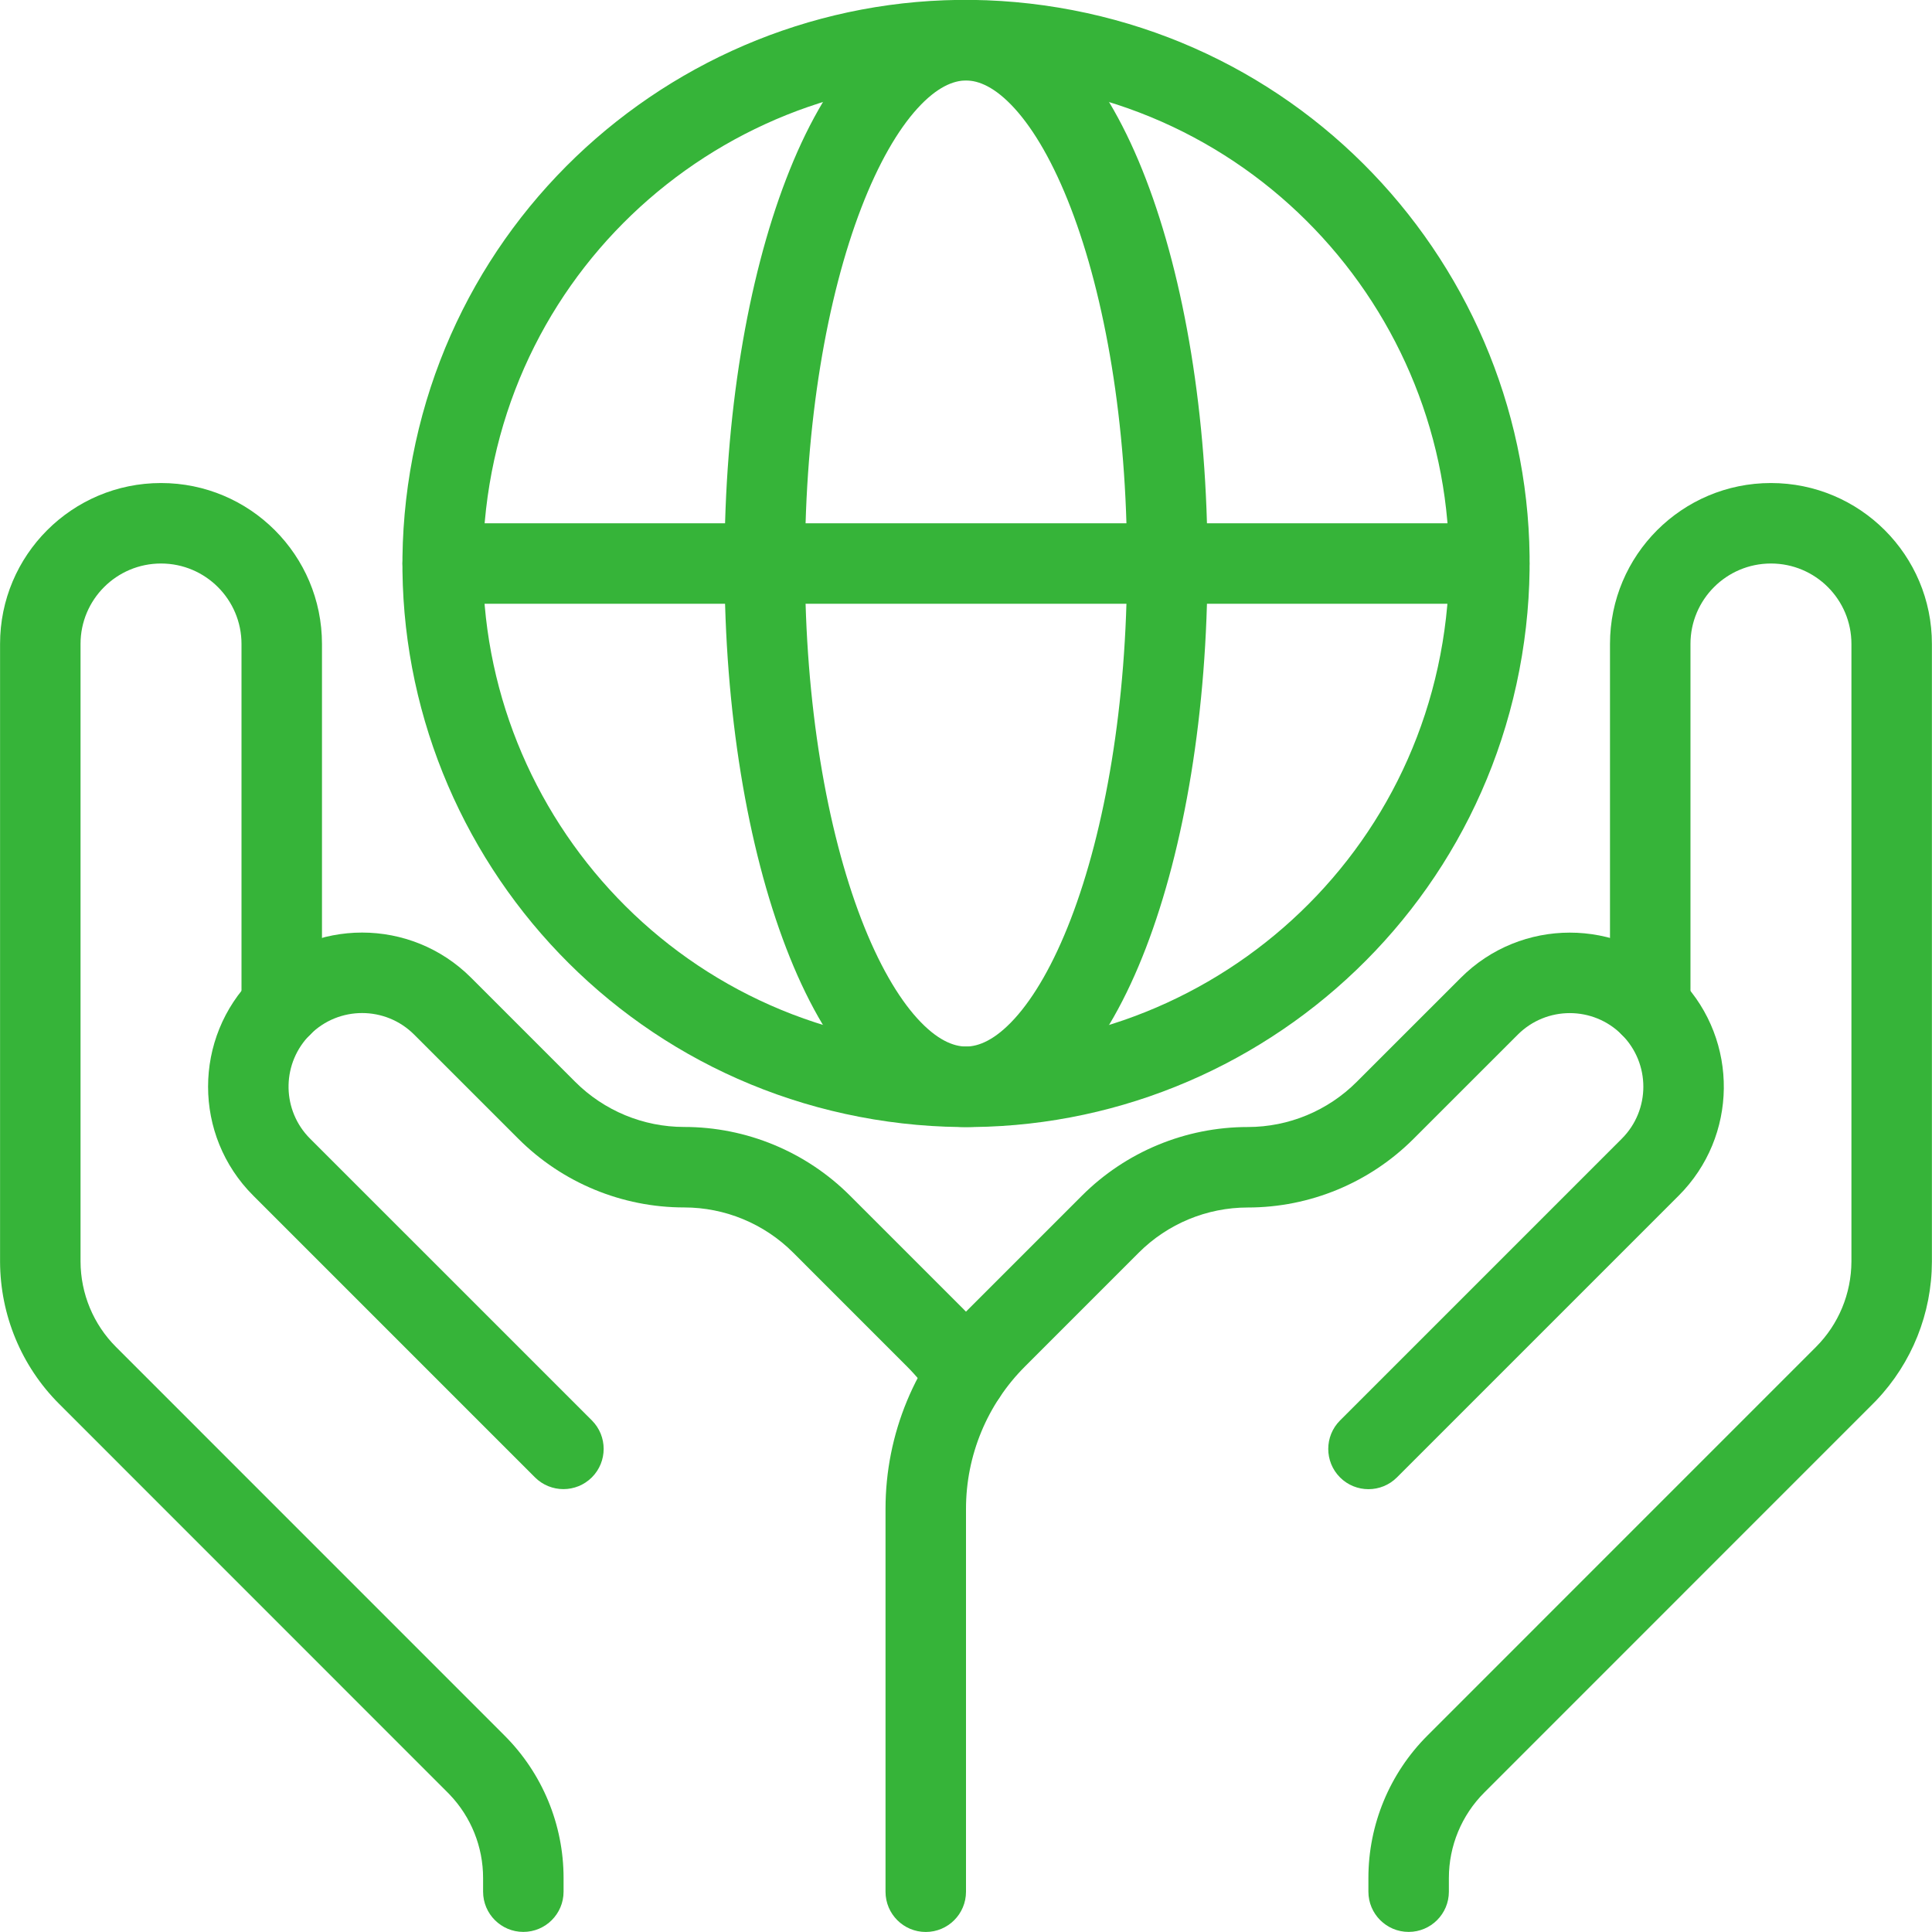 <?xml version="1.0" encoding="UTF-8"?>
<svg xmlns="http://www.w3.org/2000/svg" width="64" height="64" viewBox="0 0 64 64" fill="none">
  <g clip-path="url(#clip0_1578_2184)">
    <g clip-path="url(#clip1_1578_2184)">
      <path d="M8 33.333V21.333C8 19.86 6.805 18.667 5.334 18.667C3.86 18.667 2.666 19.862 2.668 21.334V41.788C2.671 42.853 3.093 43.87 3.842 44.619L16.716 57.495C17.966 58.745 18.669 60.441 18.669 62.21V62.664C18.669 63.4 18.072 63.997 17.336 63.997C16.6 63.997 16.003 63.4 16.003 62.664V62.21C16.003 61.182 15.607 60.194 14.9 59.452L14.831 59.381L1.957 46.504C0.707 45.254 0.008 43.561 0.002 41.797V21.335C-0.001 18.389 2.389 16.001 5.334 16.001C8.277 16.001 10.666 18.387 10.666 21.333V33.333C10.666 34.069 10.069 34.666 9.333 34.666C8.597 34.666 8 34.069 8 33.333Z" fill="#36B439"></path>
      <path d="M8.388 32.388C10.38 30.393 13.612 30.395 15.605 32.388L19.053 35.836C20.011 36.794 21.31 37.332 22.663 37.332C24.724 37.332 26.701 38.151 28.158 39.608L31.93 43.38C32.373 43.824 32.769 44.306 33.111 44.824C33.517 45.438 33.348 46.265 32.734 46.671C32.12 47.077 31.293 46.909 30.887 46.295C30.645 45.929 30.364 45.585 30.045 45.266L26.273 41.493C25.315 40.536 24.017 39.998 22.663 39.998C20.602 39.998 18.626 39.179 17.169 37.721L13.72 34.273C12.767 33.32 11.223 33.321 10.274 34.272L10.273 34.273C9.35 35.196 9.322 36.674 10.186 37.629L10.272 37.719L10.273 37.72L19.607 47.053C20.127 47.574 20.127 48.418 19.607 48.939C19.086 49.459 18.242 49.459 17.721 48.939L8.388 39.605C6.394 37.613 6.395 34.381 8.388 32.388Z" fill="#36B439"></path>
      <path d="M53.333 33.333V21.333C53.333 18.387 55.722 16.001 58.665 16.001C61.61 16.001 64 18.389 63.997 21.335V41.797C63.992 43.506 63.335 45.148 62.158 46.386L62.042 46.504L49.168 59.381C48.418 60.131 47.996 61.149 47.996 62.21V62.664C47.996 63.4 47.399 63.997 46.663 63.997C45.927 63.997 45.33 63.4 45.33 62.664V62.21C45.33 60.441 46.033 58.745 47.283 57.495L60.157 44.619C60.905 43.871 61.326 42.856 61.331 41.792V21.334C61.333 19.862 60.139 18.667 58.665 18.667C57.194 18.667 55.999 19.86 55.999 21.333V33.333C55.999 34.069 55.402 34.666 54.666 34.666C53.93 34.666 53.333 34.069 53.333 33.333Z" fill="#36B439"></path>
      <path d="M29.334 62.666V49.981C29.334 47.504 30.317 45.132 32.067 43.382L35.839 39.61C37.296 38.153 39.273 37.334 41.334 37.334C42.687 37.334 43.986 36.796 44.943 35.838L48.392 32.39C50.385 30.397 53.617 30.395 55.609 32.39L55.701 32.484C57.601 34.483 57.572 37.646 55.609 39.607L55.609 39.607L46.275 48.941C45.755 49.461 44.911 49.461 44.39 48.941C43.87 48.42 43.87 47.576 44.39 47.055L53.724 37.721C54.675 36.772 54.677 35.228 53.724 34.275L53.723 34.274C52.773 33.323 51.23 33.322 50.277 34.275L46.828 37.723C45.371 39.181 43.395 40 41.334 40C39.98 40 38.682 40.538 37.724 41.495L33.952 45.268C32.702 46.517 32 48.212 32 49.981V62.666C32 63.403 31.403 63.999 30.667 63.999C29.931 63.999 29.334 63.403 29.334 62.666Z" fill="#36B439"></path>
      <path d="M34.623 2.881C25.905 1.433 17.664 7.327 16.216 16.044C14.768 24.762 20.661 33.003 29.379 34.451C38.097 35.899 46.338 30.005 47.786 21.288C49.234 12.57 43.34 4.329 34.623 2.881ZM35.059 0.251C45.23 1.94 52.105 11.554 50.416 21.724C48.727 31.895 39.113 38.77 28.942 37.081C18.772 35.392 11.897 25.778 13.586 15.607C15.275 5.437 24.889 -1.438 35.059 0.251Z" fill="#36B439"></path>
      <path d="M37.335 18.667C37.335 14.001 36.605 9.837 35.471 6.889C34.902 5.41 34.258 4.304 33.61 3.592C32.962 2.88 32.416 2.666 32.001 2.666C31.585 2.666 31.039 2.88 30.391 3.592C29.743 4.304 29.099 5.41 28.53 6.889C27.396 9.837 26.666 14.001 26.666 18.667C26.666 23.333 27.396 27.497 28.53 30.446C29.099 31.924 29.743 33.03 30.391 33.742C31.039 34.454 31.585 34.668 32.001 34.668C32.416 34.668 32.962 34.454 33.61 33.742C34.258 33.03 34.902 31.925 35.471 30.446C36.605 27.497 37.335 23.333 37.335 18.667ZM40.001 18.667C40.001 23.575 39.238 28.078 37.959 31.403C37.322 33.061 36.529 34.494 35.582 35.536C34.634 36.578 33.426 37.334 32.001 37.334C30.575 37.334 29.367 36.578 28.419 35.536C27.471 34.494 26.679 33.061 26.042 31.403C24.763 28.078 24 23.575 24 18.667C24 13.76 24.763 9.256 26.042 5.931C26.679 4.273 27.471 2.84 28.419 1.798C29.367 0.756 30.575 0 32.001 0C33.426 3.06246e-05 34.634 0.756 35.582 1.798C36.529 2.84 37.322 4.273 37.959 5.931C39.238 9.256 40.001 13.76 40.001 18.667Z" fill="#36B439"></path>
      <path d="M49.333 17.334C50.069 17.334 50.666 17.931 50.666 18.667C50.666 19.403 50.069 20 49.333 20H14.665C13.929 20 13.332 19.403 13.332 18.667C13.332 17.931 13.929 17.334 14.665 17.334H49.333Z" fill="#36B439"></path>
    </g>
  </g>
  <defs>
    <clipPath id="clip0_1578_2184">
      <rect width="64" height="64" fill="white"></rect>
    </clipPath>
    <clipPath id="clip1_1578_2184">
      <rect width="64" height="64" fill="white"></rect>
    </clipPath>
  </defs>
</svg>
